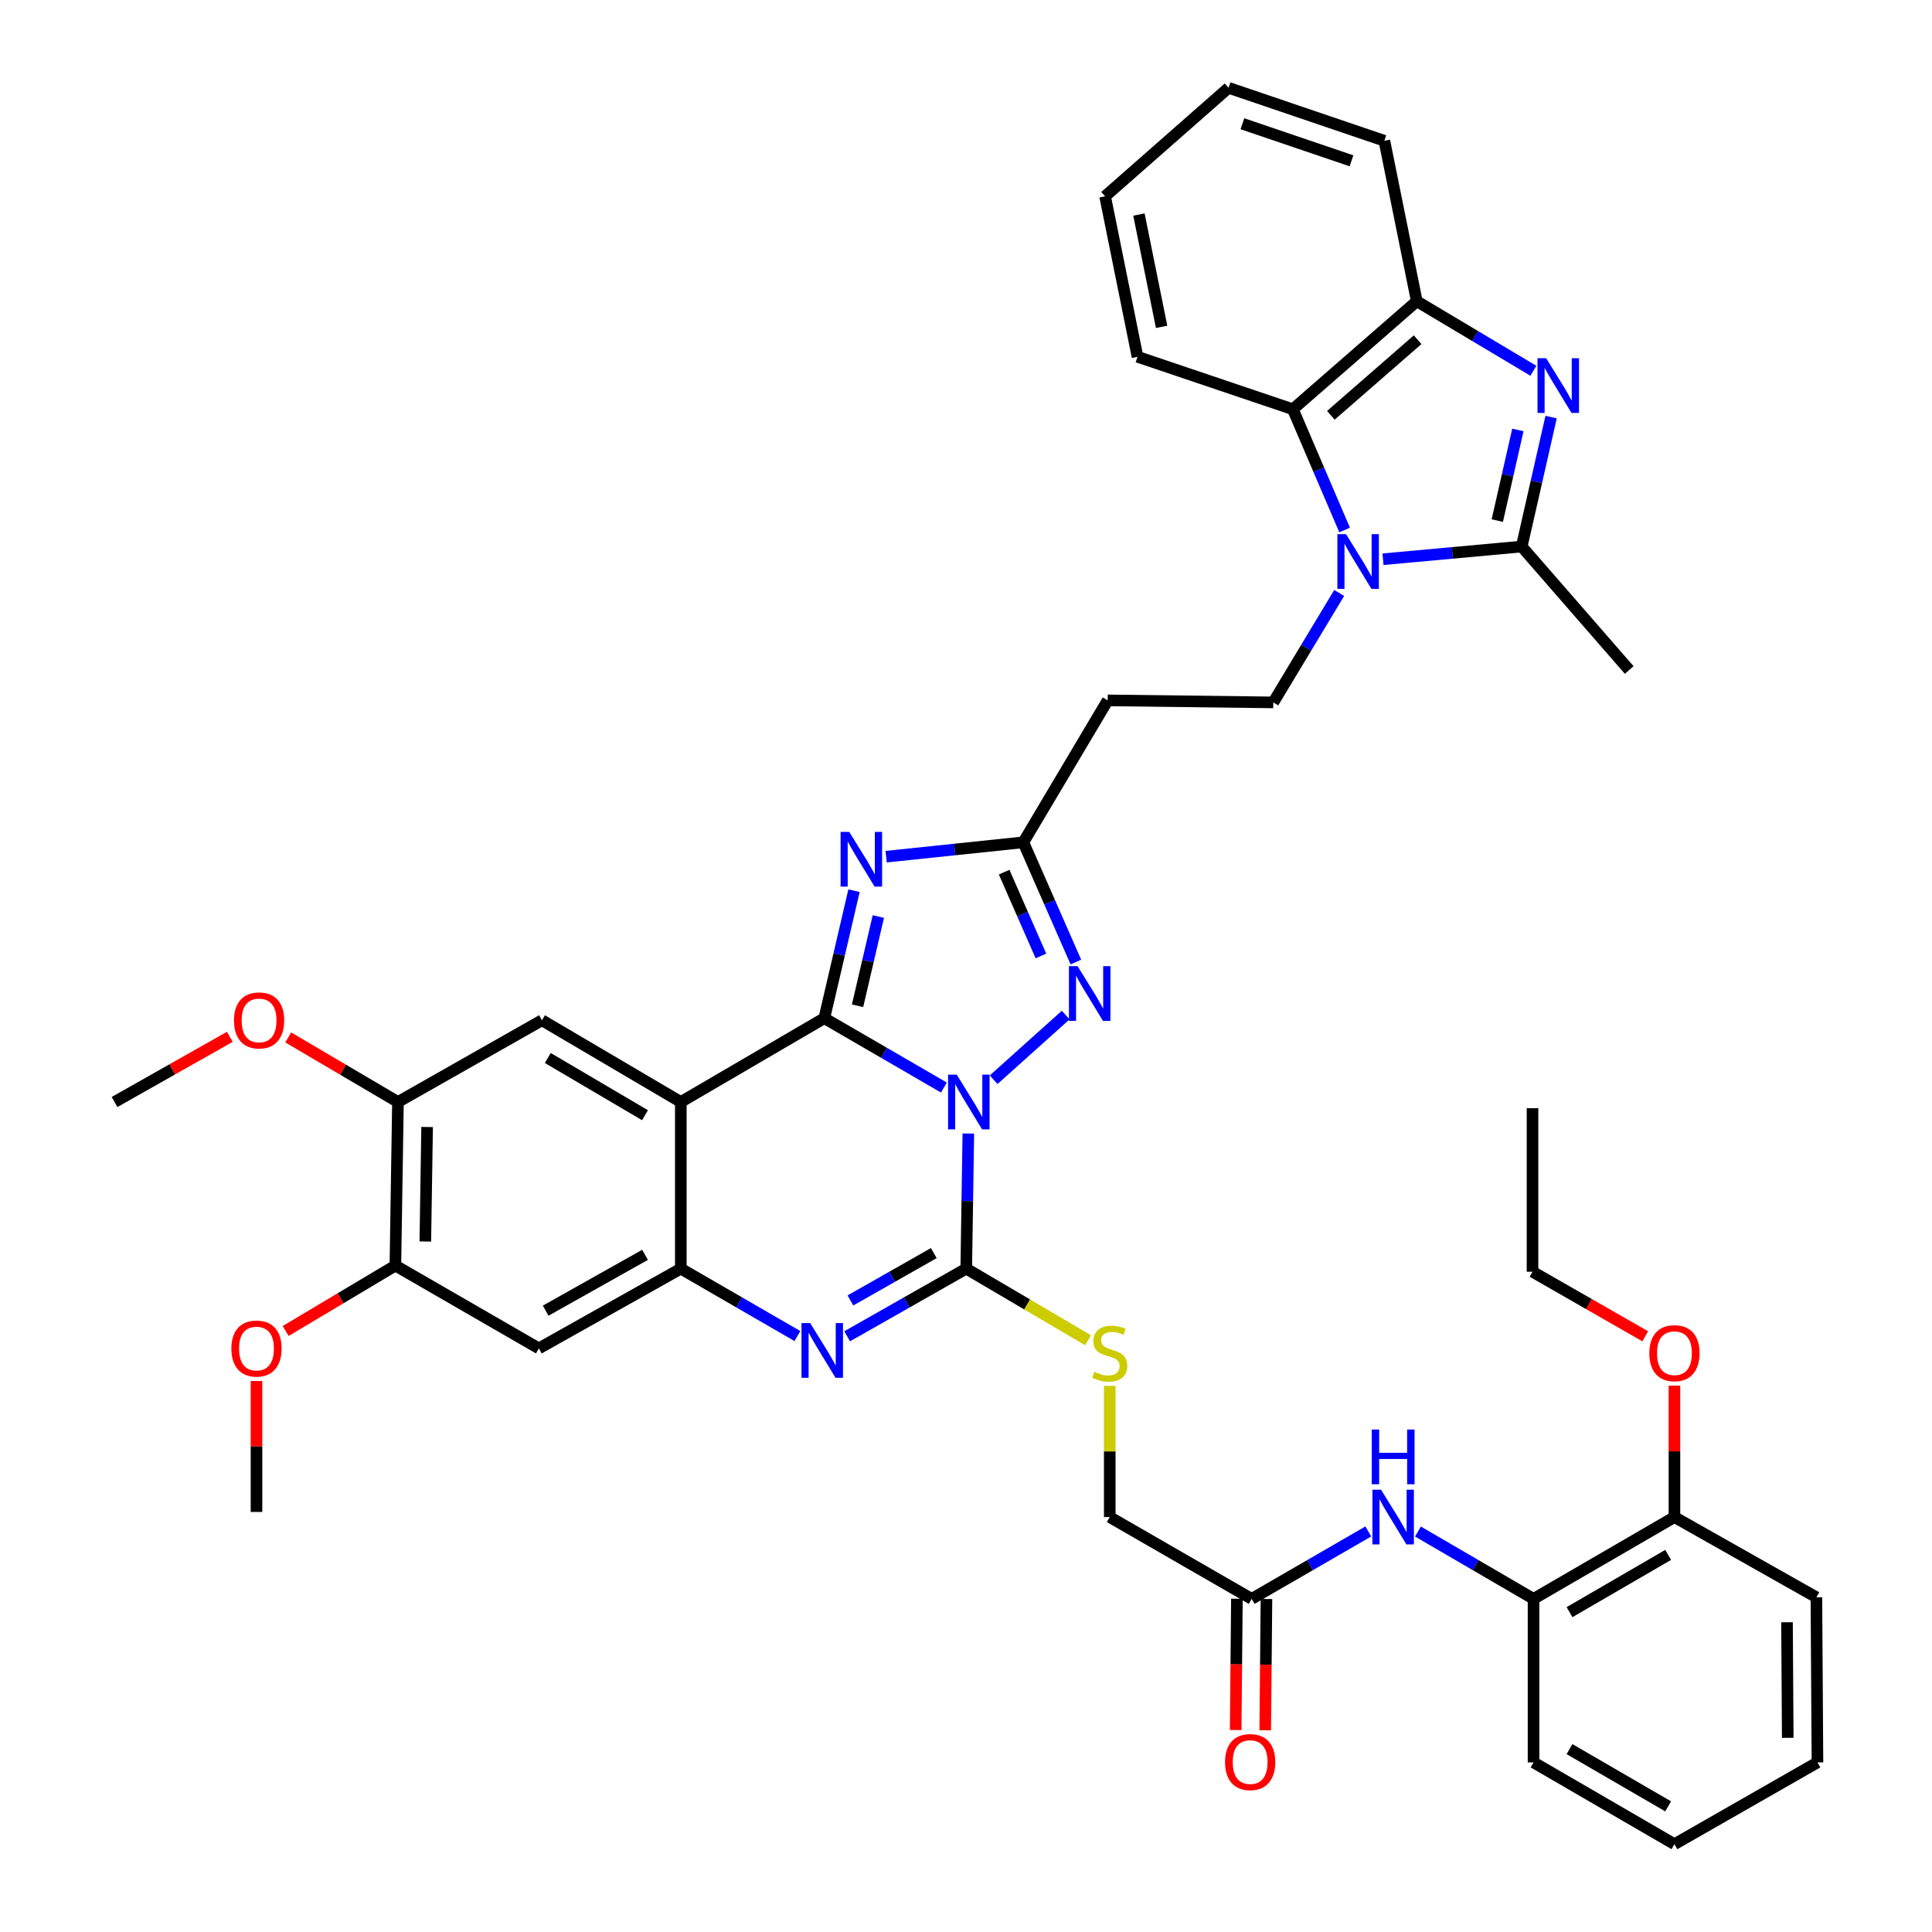 <?xml version='1.0' encoding='iso-8859-1'?>
<svg version='1.1' baseProfile='full'
              xmlns='http://www.w3.org/2000/svg'
                      xmlns:rdkit='http://www.rdkit.org/xml'
                      xmlns:xlink='http://www.w3.org/1999/xlink'
                  xml:space='preserve'
width='1000px' height='1000px' viewBox='0 0 1000 1000'>
<!-- END OF HEADER -->
<rect style='opacity:1.0;fill:#FFFFFF;stroke:none' width='1000' height='1000' x='0' y='0'> </rect>
<path class='bond-0' d='M 488.56,562.911 L 457.613,544.963' style='fill:none;fill-rule:evenodd;stroke:#0000FF;stroke-width:6px;stroke-linecap:butt;stroke-linejoin:miter;stroke-opacity:1' />
<path class='bond-0' d='M 457.613,544.963 L 426.666,527.014' style='fill:none;fill-rule:evenodd;stroke:#000000;stroke-width:6px;stroke-linecap:butt;stroke-linejoin:miter;stroke-opacity:1' />
<path class='bond-1' d='M 501.209,586.711 L 500.668,621.678' style='fill:none;fill-rule:evenodd;stroke:#0000FF;stroke-width:6px;stroke-linecap:butt;stroke-linejoin:miter;stroke-opacity:1' />
<path class='bond-1' d='M 500.668,621.678 L 500.127,656.645' style='fill:none;fill-rule:evenodd;stroke:#000000;stroke-width:6px;stroke-linecap:butt;stroke-linejoin:miter;stroke-opacity:1' />
<path class='bond-5' d='M 514.303,558.87 L 551.611,525.388' style='fill:none;fill-rule:evenodd;stroke:#0000FF;stroke-width:6px;stroke-linecap:butt;stroke-linejoin:miter;stroke-opacity:1' />
<path class='bond-2' d='M 426.666,527.014 L 352.388,570.394' style='fill:none;fill-rule:evenodd;stroke:#000000;stroke-width:6px;stroke-linecap:butt;stroke-linejoin:miter;stroke-opacity:1' />
<path class='bond-3' d='M 426.666,527.014 L 434.351,494.021' style='fill:none;fill-rule:evenodd;stroke:#000000;stroke-width:6px;stroke-linecap:butt;stroke-linejoin:miter;stroke-opacity:1' />
<path class='bond-3' d='M 434.351,494.021 L 442.037,461.029' style='fill:none;fill-rule:evenodd;stroke:#0000FF;stroke-width:6px;stroke-linecap:butt;stroke-linejoin:miter;stroke-opacity:1' />
<path class='bond-3' d='M 443.868,520.586 L 449.248,497.491' style='fill:none;fill-rule:evenodd;stroke:#000000;stroke-width:6px;stroke-linecap:butt;stroke-linejoin:miter;stroke-opacity:1' />
<path class='bond-3' d='M 449.248,497.491 L 454.628,474.397' style='fill:none;fill-rule:evenodd;stroke:#0000FF;stroke-width:6px;stroke-linecap:butt;stroke-linejoin:miter;stroke-opacity:1' />
<path class='bond-4' d='M 500.127,656.645 L 469.303,674.154' style='fill:none;fill-rule:evenodd;stroke:#000000;stroke-width:6px;stroke-linecap:butt;stroke-linejoin:miter;stroke-opacity:1' />
<path class='bond-4' d='M 469.303,674.154 L 438.478,691.662' style='fill:none;fill-rule:evenodd;stroke:#0000FF;stroke-width:6px;stroke-linecap:butt;stroke-linejoin:miter;stroke-opacity:1' />
<path class='bond-4' d='M 483.326,648.598 L 461.748,660.854' style='fill:none;fill-rule:evenodd;stroke:#000000;stroke-width:6px;stroke-linecap:butt;stroke-linejoin:miter;stroke-opacity:1' />
<path class='bond-4' d='M 461.748,660.854 L 440.171,673.11' style='fill:none;fill-rule:evenodd;stroke:#0000FF;stroke-width:6px;stroke-linecap:butt;stroke-linejoin:miter;stroke-opacity:1' />
<path class='bond-16' d='M 500.127,656.645 L 531.649,675.181' style='fill:none;fill-rule:evenodd;stroke:#000000;stroke-width:6px;stroke-linecap:butt;stroke-linejoin:miter;stroke-opacity:1' />
<path class='bond-16' d='M 531.649,675.181 L 563.171,693.716' style='fill:none;fill-rule:evenodd;stroke:#CCCC00;stroke-width:6px;stroke-linecap:butt;stroke-linejoin:miter;stroke-opacity:1' />
<path class='bond-13' d='M 352.388,570.394 L 280.515,528.085' style='fill:none;fill-rule:evenodd;stroke:#000000;stroke-width:6px;stroke-linecap:butt;stroke-linejoin:miter;stroke-opacity:1' />
<path class='bond-13' d='M 333.848,577.229 L 283.537,547.612' style='fill:none;fill-rule:evenodd;stroke:#000000;stroke-width:6px;stroke-linecap:butt;stroke-linejoin:miter;stroke-opacity:1' />
<path class='bond-43' d='M 352.388,570.394 L 352.388,656.645' style='fill:none;fill-rule:evenodd;stroke:#000000;stroke-width:6px;stroke-linecap:butt;stroke-linejoin:miter;stroke-opacity:1' />
<path class='bond-42' d='M 458.675,443.412 L 494.175,439.696' style='fill:none;fill-rule:evenodd;stroke:#0000FF;stroke-width:6px;stroke-linecap:butt;stroke-linejoin:miter;stroke-opacity:1' />
<path class='bond-42' d='M 494.175,439.696 L 529.674,435.979' style='fill:none;fill-rule:evenodd;stroke:#000000;stroke-width:6px;stroke-linecap:butt;stroke-linejoin:miter;stroke-opacity:1' />
<path class='bond-7' d='M 412.741,691.546 L 382.564,674.096' style='fill:none;fill-rule:evenodd;stroke:#0000FF;stroke-width:6px;stroke-linecap:butt;stroke-linejoin:miter;stroke-opacity:1' />
<path class='bond-7' d='M 382.564,674.096 L 352.388,656.645' style='fill:none;fill-rule:evenodd;stroke:#000000;stroke-width:6px;stroke-linecap:butt;stroke-linejoin:miter;stroke-opacity:1' />
<path class='bond-10' d='M 556.87,497.954 L 543.272,466.966' style='fill:none;fill-rule:evenodd;stroke:#0000FF;stroke-width:6px;stroke-linecap:butt;stroke-linejoin:miter;stroke-opacity:1' />
<path class='bond-10' d='M 543.272,466.966 L 529.674,435.979' style='fill:none;fill-rule:evenodd;stroke:#000000;stroke-width:6px;stroke-linecap:butt;stroke-linejoin:miter;stroke-opacity:1' />
<path class='bond-10' d='M 538.784,494.804 L 529.265,473.113' style='fill:none;fill-rule:evenodd;stroke:#0000FF;stroke-width:6px;stroke-linecap:butt;stroke-linejoin:miter;stroke-opacity:1' />
<path class='bond-10' d='M 529.265,473.113 L 519.747,451.422' style='fill:none;fill-rule:evenodd;stroke:#000000;stroke-width:6px;stroke-linecap:butt;stroke-linejoin:miter;stroke-opacity:1' />
<path class='bond-6' d='M 693.157,306.924 L 676.103,335.243' style='fill:none;fill-rule:evenodd;stroke:#0000FF;stroke-width:6px;stroke-linecap:butt;stroke-linejoin:miter;stroke-opacity:1' />
<path class='bond-6' d='M 676.103,335.243 L 659.05,363.562' style='fill:none;fill-rule:evenodd;stroke:#000000;stroke-width:6px;stroke-linecap:butt;stroke-linejoin:miter;stroke-opacity:1' />
<path class='bond-9' d='M 715.831,289.46 L 751.729,286.177' style='fill:none;fill-rule:evenodd;stroke:#0000FF;stroke-width:6px;stroke-linecap:butt;stroke-linejoin:miter;stroke-opacity:1' />
<path class='bond-9' d='M 751.729,286.177 L 787.627,282.895' style='fill:none;fill-rule:evenodd;stroke:#000000;stroke-width:6px;stroke-linecap:butt;stroke-linejoin:miter;stroke-opacity:1' />
<path class='bond-11' d='M 695.976,274.332 L 682.577,243.081' style='fill:none;fill-rule:evenodd;stroke:#0000FF;stroke-width:6px;stroke-linecap:butt;stroke-linejoin:miter;stroke-opacity:1' />
<path class='bond-11' d='M 682.577,243.081 L 669.179,211.829' style='fill:none;fill-rule:evenodd;stroke:#000000;stroke-width:6px;stroke-linecap:butt;stroke-linejoin:miter;stroke-opacity:1' />
<path class='bond-14' d='M 352.388,656.645 L 278.909,697.926' style='fill:none;fill-rule:evenodd;stroke:#000000;stroke-width:6px;stroke-linecap:butt;stroke-linejoin:miter;stroke-opacity:1' />
<path class='bond-14' d='M 333.874,649.502 L 282.439,678.399' style='fill:none;fill-rule:evenodd;stroke:#000000;stroke-width:6px;stroke-linecap:butt;stroke-linejoin:miter;stroke-opacity:1' />
<path class='bond-8' d='M 802.85,215.88 L 795.238,249.387' style='fill:none;fill-rule:evenodd;stroke:#0000FF;stroke-width:6px;stroke-linecap:butt;stroke-linejoin:miter;stroke-opacity:1' />
<path class='bond-8' d='M 795.238,249.387 L 787.627,282.895' style='fill:none;fill-rule:evenodd;stroke:#000000;stroke-width:6px;stroke-linecap:butt;stroke-linejoin:miter;stroke-opacity:1' />
<path class='bond-8' d='M 785.65,222.544 L 780.323,245.999' style='fill:none;fill-rule:evenodd;stroke:#0000FF;stroke-width:6px;stroke-linecap:butt;stroke-linejoin:miter;stroke-opacity:1' />
<path class='bond-8' d='M 780.323,245.999 L 774.995,269.454' style='fill:none;fill-rule:evenodd;stroke:#000000;stroke-width:6px;stroke-linecap:butt;stroke-linejoin:miter;stroke-opacity:1' />
<path class='bond-45' d='M 793.68,191.909 L 763.504,173.916' style='fill:none;fill-rule:evenodd;stroke:#0000FF;stroke-width:6px;stroke-linecap:butt;stroke-linejoin:miter;stroke-opacity:1' />
<path class='bond-45' d='M 763.504,173.916 L 733.327,155.923' style='fill:none;fill-rule:evenodd;stroke:#000000;stroke-width:6px;stroke-linecap:butt;stroke-linejoin:miter;stroke-opacity:1' />
<path class='bond-26' d='M 787.627,282.895 L 843.278,346.788' style='fill:none;fill-rule:evenodd;stroke:#000000;stroke-width:6px;stroke-linecap:butt;stroke-linejoin:miter;stroke-opacity:1' />
<path class='bond-17' d='M 529.674,435.979 L 573.334,362.517' style='fill:none;fill-rule:evenodd;stroke:#000000;stroke-width:6px;stroke-linecap:butt;stroke-linejoin:miter;stroke-opacity:1' />
<path class='bond-12' d='M 669.179,211.829 L 733.327,155.923' style='fill:none;fill-rule:evenodd;stroke:#000000;stroke-width:6px;stroke-linecap:butt;stroke-linejoin:miter;stroke-opacity:1' />
<path class='bond-12' d='M 688.851,214.974 L 733.754,175.84' style='fill:none;fill-rule:evenodd;stroke:#000000;stroke-width:6px;stroke-linecap:butt;stroke-linejoin:miter;stroke-opacity:1' />
<path class='bond-30' d='M 669.179,211.829 L 588.774,184.671' style='fill:none;fill-rule:evenodd;stroke:#000000;stroke-width:6px;stroke-linecap:butt;stroke-linejoin:miter;stroke-opacity:1' />
<path class='bond-31' d='M 733.327,155.923 L 716.544,72.868' style='fill:none;fill-rule:evenodd;stroke:#000000;stroke-width:6px;stroke-linecap:butt;stroke-linejoin:miter;stroke-opacity:1' />
<path class='bond-19' d='M 280.515,528.085 L 205.983,570.394' style='fill:none;fill-rule:evenodd;stroke:#000000;stroke-width:6px;stroke-linecap:butt;stroke-linejoin:miter;stroke-opacity:1' />
<path class='bond-20' d='M 278.909,697.926 L 204.649,655.056' style='fill:none;fill-rule:evenodd;stroke:#000000;stroke-width:6px;stroke-linecap:butt;stroke-linejoin:miter;stroke-opacity:1' />
<path class='bond-15' d='M 659.05,363.562 L 573.334,362.517' style='fill:none;fill-rule:evenodd;stroke:#000000;stroke-width:6px;stroke-linecap:butt;stroke-linejoin:miter;stroke-opacity:1' />
<path class='bond-25' d='M 574.405,717.325 L 574.405,751.282' style='fill:none;fill-rule:evenodd;stroke:#CCCC00;stroke-width:6px;stroke-linecap:butt;stroke-linejoin:miter;stroke-opacity:1' />
<path class='bond-25' d='M 574.405,751.282 L 574.405,785.239' style='fill:none;fill-rule:evenodd;stroke:#000000;stroke-width:6px;stroke-linecap:butt;stroke-linejoin:miter;stroke-opacity:1' />
<path class='bond-18' d='M 708.236,792.671 L 678.052,810.123' style='fill:none;fill-rule:evenodd;stroke:#0000FF;stroke-width:6px;stroke-linecap:butt;stroke-linejoin:miter;stroke-opacity:1' />
<path class='bond-18' d='M 678.052,810.123 L 647.867,827.574' style='fill:none;fill-rule:evenodd;stroke:#000000;stroke-width:6px;stroke-linecap:butt;stroke-linejoin:miter;stroke-opacity:1' />
<path class='bond-22' d='M 733.933,792.721 L 763.848,810.147' style='fill:none;fill-rule:evenodd;stroke:#0000FF;stroke-width:6px;stroke-linecap:butt;stroke-linejoin:miter;stroke-opacity:1' />
<path class='bond-22' d='M 763.848,810.147 L 793.762,827.574' style='fill:none;fill-rule:evenodd;stroke:#000000;stroke-width:6px;stroke-linecap:butt;stroke-linejoin:miter;stroke-opacity:1' />
<path class='bond-27' d='M 205.983,570.394 L 177.585,553.679' style='fill:none;fill-rule:evenodd;stroke:#000000;stroke-width:6px;stroke-linecap:butt;stroke-linejoin:miter;stroke-opacity:1' />
<path class='bond-27' d='M 177.585,553.679 L 149.187,536.964' style='fill:none;fill-rule:evenodd;stroke:#FF0000;stroke-width:6px;stroke-linecap:butt;stroke-linejoin:miter;stroke-opacity:1' />
<path class='bond-44' d='M 205.983,570.394 L 204.649,655.056' style='fill:none;fill-rule:evenodd;stroke:#000000;stroke-width:6px;stroke-linecap:butt;stroke-linejoin:miter;stroke-opacity:1' />
<path class='bond-44' d='M 221.076,583.334 L 220.143,642.598' style='fill:none;fill-rule:evenodd;stroke:#000000;stroke-width:6px;stroke-linecap:butt;stroke-linejoin:miter;stroke-opacity:1' />
<path class='bond-28' d='M 204.649,655.056 L 176.25,671.991' style='fill:none;fill-rule:evenodd;stroke:#000000;stroke-width:6px;stroke-linecap:butt;stroke-linejoin:miter;stroke-opacity:1' />
<path class='bond-28' d='M 176.25,671.991 L 147.851,688.926' style='fill:none;fill-rule:evenodd;stroke:#FF0000;stroke-width:6px;stroke-linecap:butt;stroke-linejoin:miter;stroke-opacity:1' />
<path class='bond-21' d='M 647.867,827.574 L 574.405,785.239' style='fill:none;fill-rule:evenodd;stroke:#000000;stroke-width:6px;stroke-linecap:butt;stroke-linejoin:miter;stroke-opacity:1' />
<path class='bond-24' d='M 640.219,827.503 L 639.901,861.483' style='fill:none;fill-rule:evenodd;stroke:#000000;stroke-width:6px;stroke-linecap:butt;stroke-linejoin:miter;stroke-opacity:1' />
<path class='bond-24' d='M 639.901,861.483 L 639.583,895.462' style='fill:none;fill-rule:evenodd;stroke:#FF0000;stroke-width:6px;stroke-linecap:butt;stroke-linejoin:miter;stroke-opacity:1' />
<path class='bond-24' d='M 655.514,827.646 L 655.196,861.626' style='fill:none;fill-rule:evenodd;stroke:#000000;stroke-width:6px;stroke-linecap:butt;stroke-linejoin:miter;stroke-opacity:1' />
<path class='bond-24' d='M 655.196,861.626 L 654.878,895.606' style='fill:none;fill-rule:evenodd;stroke:#FF0000;stroke-width:6px;stroke-linecap:butt;stroke-linejoin:miter;stroke-opacity:1' />
<path class='bond-23' d='M 793.762,827.574 L 866.689,785.239' style='fill:none;fill-rule:evenodd;stroke:#000000;stroke-width:6px;stroke-linecap:butt;stroke-linejoin:miter;stroke-opacity:1' />
<path class='bond-23' d='M 812.38,834.452 L 863.429,804.818' style='fill:none;fill-rule:evenodd;stroke:#000000;stroke-width:6px;stroke-linecap:butt;stroke-linejoin:miter;stroke-opacity:1' />
<path class='bond-32' d='M 793.762,827.574 L 793.762,912.219' style='fill:none;fill-rule:evenodd;stroke:#000000;stroke-width:6px;stroke-linecap:butt;stroke-linejoin:miter;stroke-opacity:1' />
<path class='bond-29' d='M 866.689,785.239 L 866.689,751.222' style='fill:none;fill-rule:evenodd;stroke:#000000;stroke-width:6px;stroke-linecap:butt;stroke-linejoin:miter;stroke-opacity:1' />
<path class='bond-29' d='M 866.689,751.222 L 866.689,717.205' style='fill:none;fill-rule:evenodd;stroke:#FF0000;stroke-width:6px;stroke-linecap:butt;stroke-linejoin:miter;stroke-opacity:1' />
<path class='bond-33' d='M 866.689,785.239 L 940.168,826.758' style='fill:none;fill-rule:evenodd;stroke:#000000;stroke-width:6px;stroke-linecap:butt;stroke-linejoin:miter;stroke-opacity:1' />
<path class='bond-36' d='M 118.953,536.652 L 89.121,553.523' style='fill:none;fill-rule:evenodd;stroke:#FF0000;stroke-width:6px;stroke-linecap:butt;stroke-linejoin:miter;stroke-opacity:1' />
<path class='bond-36' d='M 89.121,553.523 L 59.289,570.394' style='fill:none;fill-rule:evenodd;stroke:#000000;stroke-width:6px;stroke-linecap:butt;stroke-linejoin:miter;stroke-opacity:1' />
<path class='bond-35' d='M 132.759,714.803 L 132.759,748.695' style='fill:none;fill-rule:evenodd;stroke:#FF0000;stroke-width:6px;stroke-linecap:butt;stroke-linejoin:miter;stroke-opacity:1' />
<path class='bond-35' d='M 132.759,748.695 L 132.759,782.588' style='fill:none;fill-rule:evenodd;stroke:#000000;stroke-width:6px;stroke-linecap:butt;stroke-linejoin:miter;stroke-opacity:1' />
<path class='bond-34' d='M 851.572,691.665 L 822.4,674.958' style='fill:none;fill-rule:evenodd;stroke:#FF0000;stroke-width:6px;stroke-linecap:butt;stroke-linejoin:miter;stroke-opacity:1' />
<path class='bond-34' d='M 822.4,674.958 L 793.227,658.251' style='fill:none;fill-rule:evenodd;stroke:#000000;stroke-width:6px;stroke-linecap:butt;stroke-linejoin:miter;stroke-opacity:1' />
<path class='bond-37' d='M 588.774,184.671 L 572,101.615' style='fill:none;fill-rule:evenodd;stroke:#000000;stroke-width:6px;stroke-linecap:butt;stroke-linejoin:miter;stroke-opacity:1' />
<path class='bond-37' d='M 601.251,169.184 L 589.509,111.046' style='fill:none;fill-rule:evenodd;stroke:#000000;stroke-width:6px;stroke-linecap:butt;stroke-linejoin:miter;stroke-opacity:1' />
<path class='bond-46' d='M 716.544,72.868 L 635.894,45.455' style='fill:none;fill-rule:evenodd;stroke:#000000;stroke-width:6px;stroke-linecap:butt;stroke-linejoin:miter;stroke-opacity:1' />
<path class='bond-46' d='M 699.524,83.238 L 643.069,64.049' style='fill:none;fill-rule:evenodd;stroke:#000000;stroke-width:6px;stroke-linecap:butt;stroke-linejoin:miter;stroke-opacity:1' />
<path class='bond-40' d='M 793.762,912.219 L 866.689,954.545' style='fill:none;fill-rule:evenodd;stroke:#000000;stroke-width:6px;stroke-linecap:butt;stroke-linejoin:miter;stroke-opacity:1' />
<path class='bond-40' d='M 812.379,905.339 L 863.428,934.968' style='fill:none;fill-rule:evenodd;stroke:#000000;stroke-width:6px;stroke-linecap:butt;stroke-linejoin:miter;stroke-opacity:1' />
<path class='bond-47' d='M 940.168,826.758 L 940.711,912.219' style='fill:none;fill-rule:evenodd;stroke:#000000;stroke-width:6px;stroke-linecap:butt;stroke-linejoin:miter;stroke-opacity:1' />
<path class='bond-47' d='M 924.954,839.675 L 925.334,899.497' style='fill:none;fill-rule:evenodd;stroke:#000000;stroke-width:6px;stroke-linecap:butt;stroke-linejoin:miter;stroke-opacity:1' />
<path class='bond-39' d='M 793.227,658.251 L 793.227,573.598' style='fill:none;fill-rule:evenodd;stroke:#000000;stroke-width:6px;stroke-linecap:butt;stroke-linejoin:miter;stroke-opacity:1' />
<path class='bond-38' d='M 572,101.615 L 635.894,45.455' style='fill:none;fill-rule:evenodd;stroke:#000000;stroke-width:6px;stroke-linecap:butt;stroke-linejoin:miter;stroke-opacity:1' />
<path class='bond-41' d='M 866.689,954.545 L 940.711,912.219' style='fill:none;fill-rule:evenodd;stroke:#000000;stroke-width:6px;stroke-linecap:butt;stroke-linejoin:miter;stroke-opacity:1' />
<path  class='atom-0' d='M 495.202 556.234
L 504.482 571.234
Q 505.402 572.714, 506.882 575.394
Q 508.362 578.074, 508.442 578.234
L 508.442 556.234
L 512.202 556.234
L 512.202 584.554
L 508.322 584.554
L 498.362 568.154
Q 497.202 566.234, 495.962 564.034
Q 494.762 561.834, 494.402 561.154
L 494.402 584.554
L 490.722 584.554
L 490.722 556.234
L 495.202 556.234
' fill='#0000FF'/>
<path  class='atom-4' d='M 439.568 430.597
L 448.848 445.597
Q 449.768 447.077, 451.248 449.757
Q 452.728 452.437, 452.808 452.597
L 452.808 430.597
L 456.568 430.597
L 456.568 458.917
L 452.688 458.917
L 442.728 442.517
Q 441.568 440.597, 440.328 438.397
Q 439.128 436.197, 438.768 435.517
L 438.768 458.917
L 435.088 458.917
L 435.088 430.597
L 439.568 430.597
' fill='#0000FF'/>
<path  class='atom-5' d='M 419.335 684.82
L 428.615 699.82
Q 429.535 701.3, 431.015 703.98
Q 432.495 706.66, 432.575 706.82
L 432.575 684.82
L 436.335 684.82
L 436.335 713.14
L 432.455 713.14
L 422.495 696.74
Q 421.335 694.82, 420.095 692.62
Q 418.895 690.42, 418.535 689.74
L 418.535 713.14
L 414.855 713.14
L 414.855 684.82
L 419.335 684.82
' fill='#0000FF'/>
<path  class='atom-6' d='M 557.761 500.09
L 567.041 515.09
Q 567.961 516.57, 569.441 519.25
Q 570.921 521.93, 571.001 522.09
L 571.001 500.09
L 574.761 500.09
L 574.761 528.41
L 570.881 528.41
L 560.921 512.01
Q 559.761 510.09, 558.521 507.89
Q 557.321 505.69, 556.961 505.01
L 556.961 528.41
L 553.281 528.41
L 553.281 500.09
L 557.761 500.09
' fill='#0000FF'/>
<path  class='atom-7' d='M 696.705 276.476
L 705.985 291.476
Q 706.905 292.956, 708.385 295.636
Q 709.865 298.316, 709.945 298.476
L 709.945 276.476
L 713.705 276.476
L 713.705 304.796
L 709.825 304.796
L 699.865 288.396
Q 698.705 286.476, 697.465 284.276
Q 696.265 282.076, 695.905 281.396
L 695.905 304.796
L 692.225 304.796
L 692.225 276.476
L 696.705 276.476
' fill='#0000FF'/>
<path  class='atom-9' d='M 800.291 185.424
L 809.571 200.424
Q 810.491 201.904, 811.971 204.584
Q 813.451 207.264, 813.531 207.424
L 813.531 185.424
L 817.291 185.424
L 817.291 213.744
L 813.411 213.744
L 803.451 197.344
Q 802.291 195.424, 801.051 193.224
Q 799.851 191.024, 799.491 190.344
L 799.491 213.744
L 795.811 213.744
L 795.811 185.424
L 800.291 185.424
' fill='#0000FF'/>
<path  class='atom-17' d='M 566.405 710.043
Q 566.725 710.163, 568.045 710.723
Q 569.365 711.283, 570.805 711.643
Q 572.285 711.963, 573.725 711.963
Q 576.405 711.963, 577.965 710.683
Q 579.525 709.363, 579.525 707.083
Q 579.525 705.523, 578.725 704.563
Q 577.965 703.603, 576.765 703.083
Q 575.565 702.563, 573.565 701.963
Q 571.045 701.203, 569.525 700.483
Q 568.045 699.763, 566.965 698.243
Q 565.925 696.723, 565.925 694.163
Q 565.925 690.603, 568.325 688.403
Q 570.765 686.203, 575.565 686.203
Q 578.845 686.203, 582.565 687.763
L 581.645 690.843
Q 578.245 689.443, 575.685 689.443
Q 572.925 689.443, 571.405 690.603
Q 569.885 691.723, 569.925 693.683
Q 569.925 695.203, 570.685 696.123
Q 571.485 697.043, 572.605 697.563
Q 573.765 698.083, 575.685 698.683
Q 578.245 699.483, 579.765 700.283
Q 581.285 701.083, 582.365 702.723
Q 583.485 704.323, 583.485 707.083
Q 583.485 711.003, 580.845 713.123
Q 578.245 715.203, 573.885 715.203
Q 571.365 715.203, 569.445 714.643
Q 567.565 714.123, 565.325 713.203
L 566.405 710.043
' fill='#CCCC00'/>
<path  class='atom-19' d='M 714.831 771.079
L 724.111 786.079
Q 725.031 787.559, 726.511 790.239
Q 727.991 792.919, 728.071 793.079
L 728.071 771.079
L 731.831 771.079
L 731.831 799.399
L 727.951 799.399
L 717.991 782.999
Q 716.831 781.079, 715.591 778.879
Q 714.391 776.679, 714.031 775.999
L 714.031 799.399
L 710.351 799.399
L 710.351 771.079
L 714.831 771.079
' fill='#0000FF'/>
<path  class='atom-19' d='M 710.011 739.927
L 713.851 739.927
L 713.851 751.967
L 728.331 751.967
L 728.331 739.927
L 732.171 739.927
L 732.171 768.247
L 728.331 768.247
L 728.331 755.167
L 713.851 755.167
L 713.851 768.247
L 710.011 768.247
L 710.011 739.927
' fill='#0000FF'/>
<path  class='atom-25' d='M 634.077 912.044
Q 634.077 905.244, 637.437 901.444
Q 640.797 897.644, 647.077 897.644
Q 653.357 897.644, 656.717 901.444
Q 660.077 905.244, 660.077 912.044
Q 660.077 918.924, 656.677 922.844
Q 653.277 926.724, 647.077 926.724
Q 640.837 926.724, 637.437 922.844
Q 634.077 918.964, 634.077 912.044
M 647.077 923.524
Q 651.397 923.524, 653.717 920.644
Q 656.077 917.724, 656.077 912.044
Q 656.077 906.484, 653.717 903.684
Q 651.397 900.844, 647.077 900.844
Q 642.757 900.844, 640.397 903.644
Q 638.077 906.444, 638.077 912.044
Q 638.077 917.764, 640.397 920.644
Q 642.757 923.524, 647.077 923.524
' fill='#FF0000'/>
<path  class='atom-28' d='M 121.102 528.165
Q 121.102 521.365, 124.462 517.565
Q 127.822 513.765, 134.102 513.765
Q 140.382 513.765, 143.742 517.565
Q 147.102 521.365, 147.102 528.165
Q 147.102 535.045, 143.702 538.965
Q 140.302 542.845, 134.102 542.845
Q 127.862 542.845, 124.462 538.965
Q 121.102 535.085, 121.102 528.165
M 134.102 539.645
Q 138.422 539.645, 140.742 536.765
Q 143.102 533.845, 143.102 528.165
Q 143.102 522.605, 140.742 519.805
Q 138.422 516.965, 134.102 516.965
Q 129.782 516.965, 127.422 519.765
Q 125.102 522.565, 125.102 528.165
Q 125.102 533.885, 127.422 536.765
Q 129.782 539.645, 134.102 539.645
' fill='#FF0000'/>
<path  class='atom-29' d='M 119.759 698.006
Q 119.759 691.206, 123.119 687.406
Q 126.479 683.606, 132.759 683.606
Q 139.039 683.606, 142.399 687.406
Q 145.759 691.206, 145.759 698.006
Q 145.759 704.886, 142.359 708.806
Q 138.959 712.686, 132.759 712.686
Q 126.519 712.686, 123.119 708.806
Q 119.759 704.926, 119.759 698.006
M 132.759 709.486
Q 137.079 709.486, 139.399 706.606
Q 141.759 703.686, 141.759 698.006
Q 141.759 692.446, 139.399 689.646
Q 137.079 686.806, 132.759 686.806
Q 128.439 686.806, 126.079 689.606
Q 123.759 692.406, 123.759 698.006
Q 123.759 703.726, 126.079 706.606
Q 128.439 709.486, 132.759 709.486
' fill='#FF0000'/>
<path  class='atom-30' d='M 853.689 700.403
Q 853.689 693.603, 857.049 689.803
Q 860.409 686.003, 866.689 686.003
Q 872.969 686.003, 876.329 689.803
Q 879.689 693.603, 879.689 700.403
Q 879.689 707.283, 876.289 711.203
Q 872.889 715.083, 866.689 715.083
Q 860.449 715.083, 857.049 711.203
Q 853.689 707.323, 853.689 700.403
M 866.689 711.883
Q 871.009 711.883, 873.329 709.003
Q 875.689 706.083, 875.689 700.403
Q 875.689 694.843, 873.329 692.043
Q 871.009 689.203, 866.689 689.203
Q 862.369 689.203, 860.009 692.003
Q 857.689 694.803, 857.689 700.403
Q 857.689 706.123, 860.009 709.003
Q 862.369 711.883, 866.689 711.883
' fill='#FF0000'/>
</svg>
